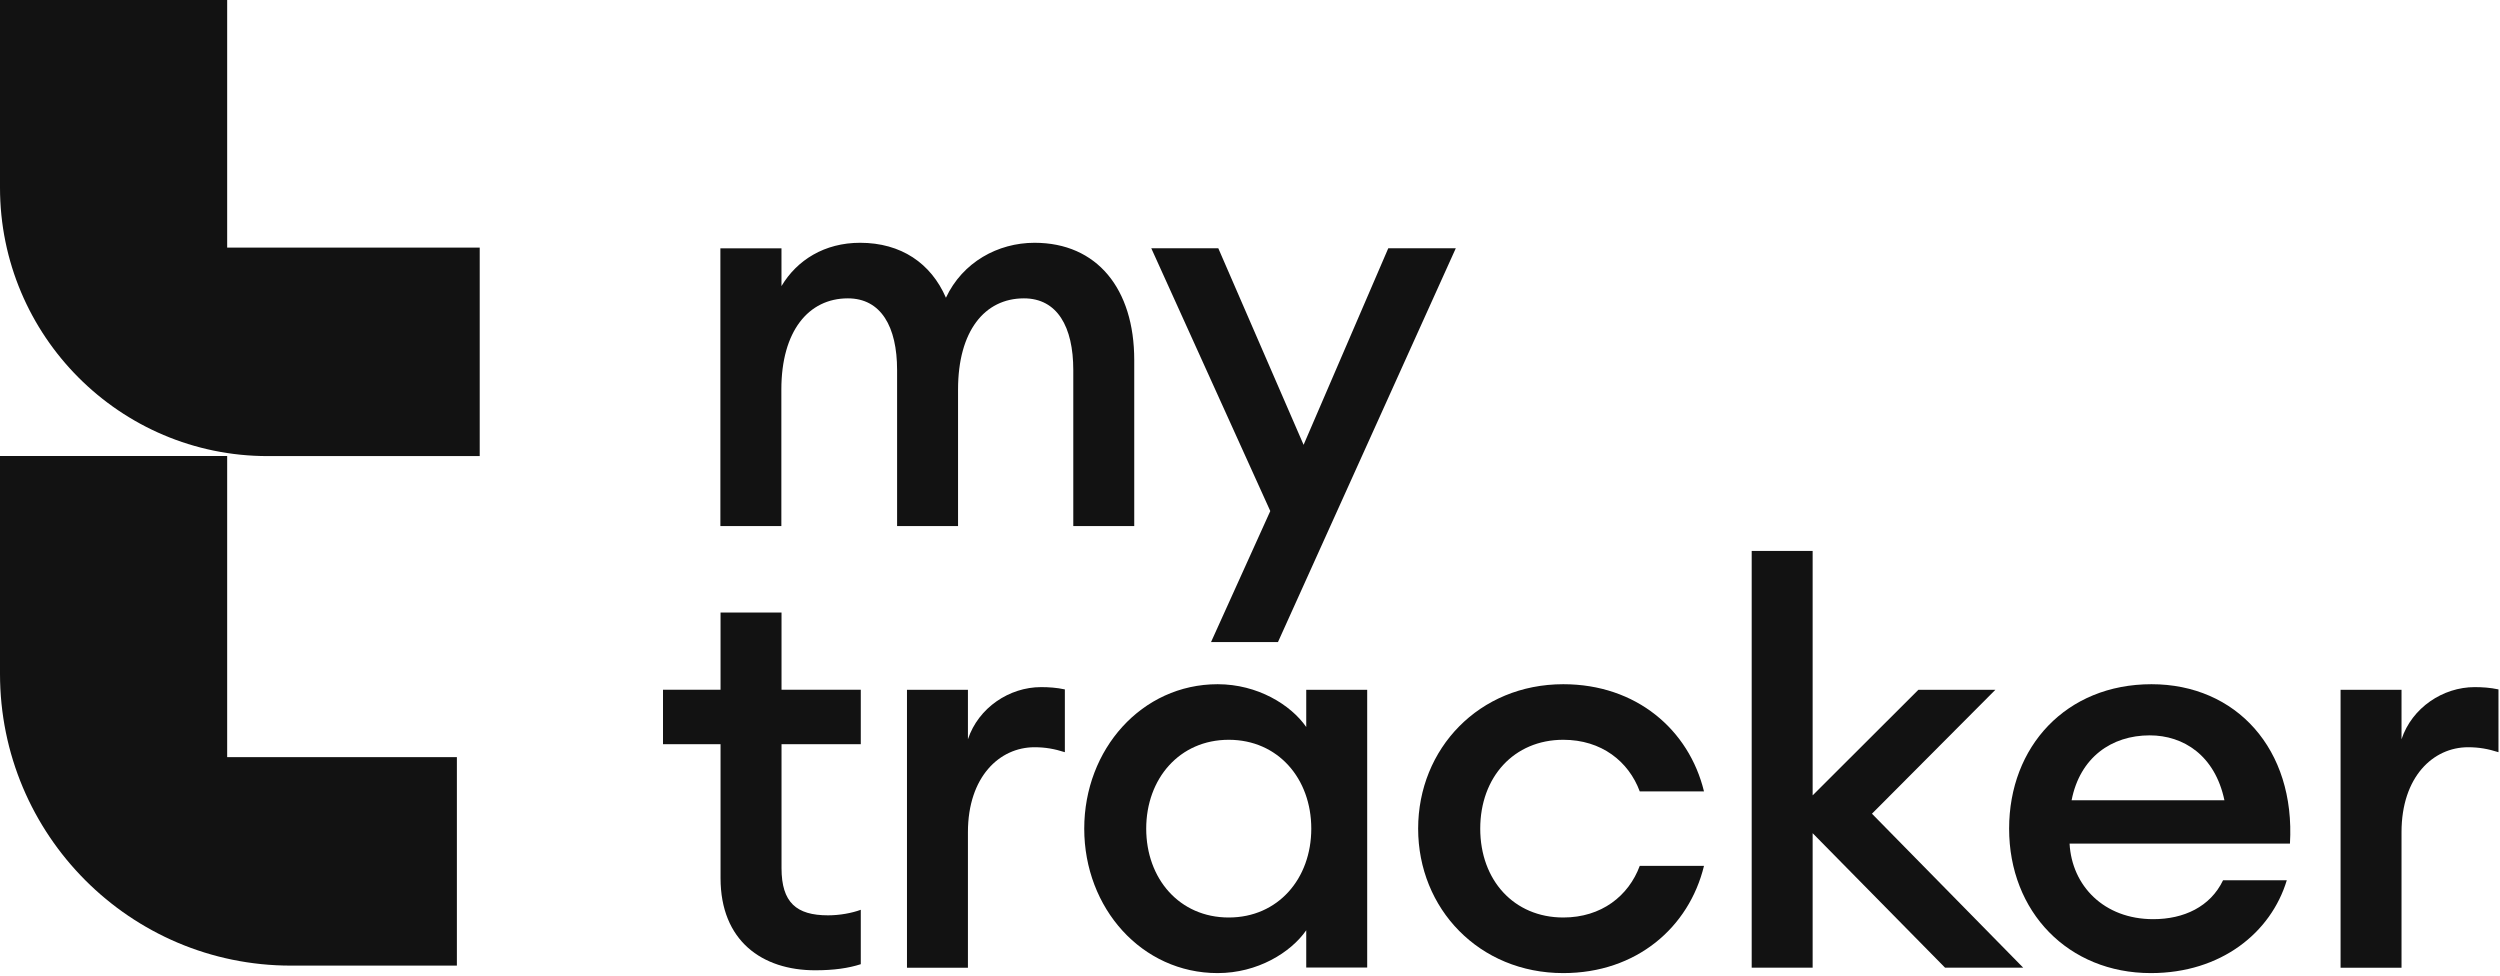 <svg width="105" height="41" viewBox="0 0 105 41" fill="none" xmlns="http://www.w3.org/2000/svg">
<g clip-path="url(#clip0_13091_4023)">
<path d="M30.262 10.431H32.822V12.016C33.474 10.92 34.635 10.197 36.124 10.197C37.847 10.197 39.103 11.059 39.729 12.505C40.429 11.011 41.913 10.197 43.45 10.197C46.079 10.197 47.638 12.133 47.638 15.12V22.096H45.078V15.54C45.078 13.722 44.404 12.531 43.005 12.531C41.351 12.531 40.238 13.908 40.238 16.359V22.096H37.678V15.54C37.678 13.722 37.004 12.531 35.61 12.531C33.956 12.531 32.817 13.908 32.817 16.359V22.096H30.256V10.431H30.262Z" fill="#121212"/>
<path d="M50.861 26.972L53.352 21.464L48.353 10.426H51.168L54.751 18.683L58.308 10.426H61.144L53.675 26.966H50.861V26.972Z" fill="#121212"/>
<path d="M34.239 40.752C32.007 40.752 30.263 39.513 30.263 36.881V31.256H27.846V28.97H30.263V25.727H32.824V28.97H36.153V31.256H32.824V36.461C32.824 37.907 33.449 38.444 34.779 38.444C35.267 38.444 35.781 38.349 36.153 38.211V40.496C35.638 40.662 35.029 40.752 34.239 40.752Z" fill="#121212"/>
<path d="M38.093 28.971H40.653V31.049C41.093 29.72 42.398 28.859 43.722 28.859C44.046 28.859 44.374 28.88 44.724 28.955V31.592C44.284 31.453 43.908 31.384 43.447 31.384C41.984 31.384 40.653 32.623 40.653 34.952V40.646H38.093V28.971Z" fill="#121212"/>
<path d="M51.141 28.737C52.816 28.737 54.21 29.598 54.862 30.534V28.971H57.422V40.636H54.862V39.072C54.21 40.008 52.816 40.87 51.141 40.87C47.955 40.87 45.538 38.142 45.538 34.803C45.538 31.47 47.955 28.737 51.141 28.737ZM51.607 31.071C49.54 31.071 48.141 32.703 48.141 34.803C48.141 36.903 49.534 38.535 51.607 38.535C53.68 38.535 55.074 36.903 55.074 34.803C55.074 32.703 53.68 31.071 51.607 31.071Z" fill="#121212"/>
<path d="M65.658 40.87C62.122 40.87 59.562 38.163 59.562 34.803C59.562 31.443 62.122 28.737 65.658 28.737C68.727 28.737 70.938 30.651 71.568 33.24H68.87C68.403 31.98 67.264 31.071 65.658 31.071C63.59 31.071 62.17 32.634 62.17 34.803C62.17 36.972 63.59 38.535 65.658 38.535C67.264 38.535 68.403 37.626 68.87 36.366H71.568C70.938 38.956 68.727 40.87 65.658 40.87Z" fill="#121212"/>
<path d="M73.571 23.138H76.131V33.405L80.573 28.971H83.806L78.622 34.176L84.973 40.641H81.691L76.131 34.994V40.641H73.571V23.138Z" fill="#121212"/>
<path d="M90.336 40.87C86.87 40.87 84.383 38.301 84.383 34.803C84.383 31.353 86.779 28.737 90.363 28.737C93.919 28.737 96.411 31.464 96.178 35.431H86.922C87.018 37.201 88.364 38.605 90.437 38.605C91.714 38.605 92.833 38.089 93.368 36.972H96.045C95.382 39.168 93.288 40.87 90.336 40.87ZM87.007 33.612H93.426C93.029 31.725 91.704 30.885 90.288 30.885C88.682 30.885 87.357 31.815 87.007 33.612Z" fill="#121212"/>
<path d="M98.304 28.971H100.864V31.049C101.304 29.72 102.608 28.859 103.934 28.859C104.257 28.859 104.586 28.88 104.936 28.955V31.592C104.495 31.453 104.119 31.384 103.658 31.384C102.195 31.384 100.864 32.623 100.864 34.952V40.646H98.304V28.971Z" fill="#121212"/>
<path d="M9.541 10.394V0H0V7.879C0 14.105 5.036 19.156 11.243 19.156H20.148V10.399H9.541V10.394Z" fill="#121212"/>
<path d="M9.541 19.151H0V28.301C0 35.069 5.47 40.556 12.218 40.556H19.189V31.799H9.541V19.151Z" fill="#121212"/>
</g>
<defs>
<clipPath id="clip0_13091_4023">
<rect width="105" height="41" fill="white"/>
</clipPath>
</defs>
</svg>
